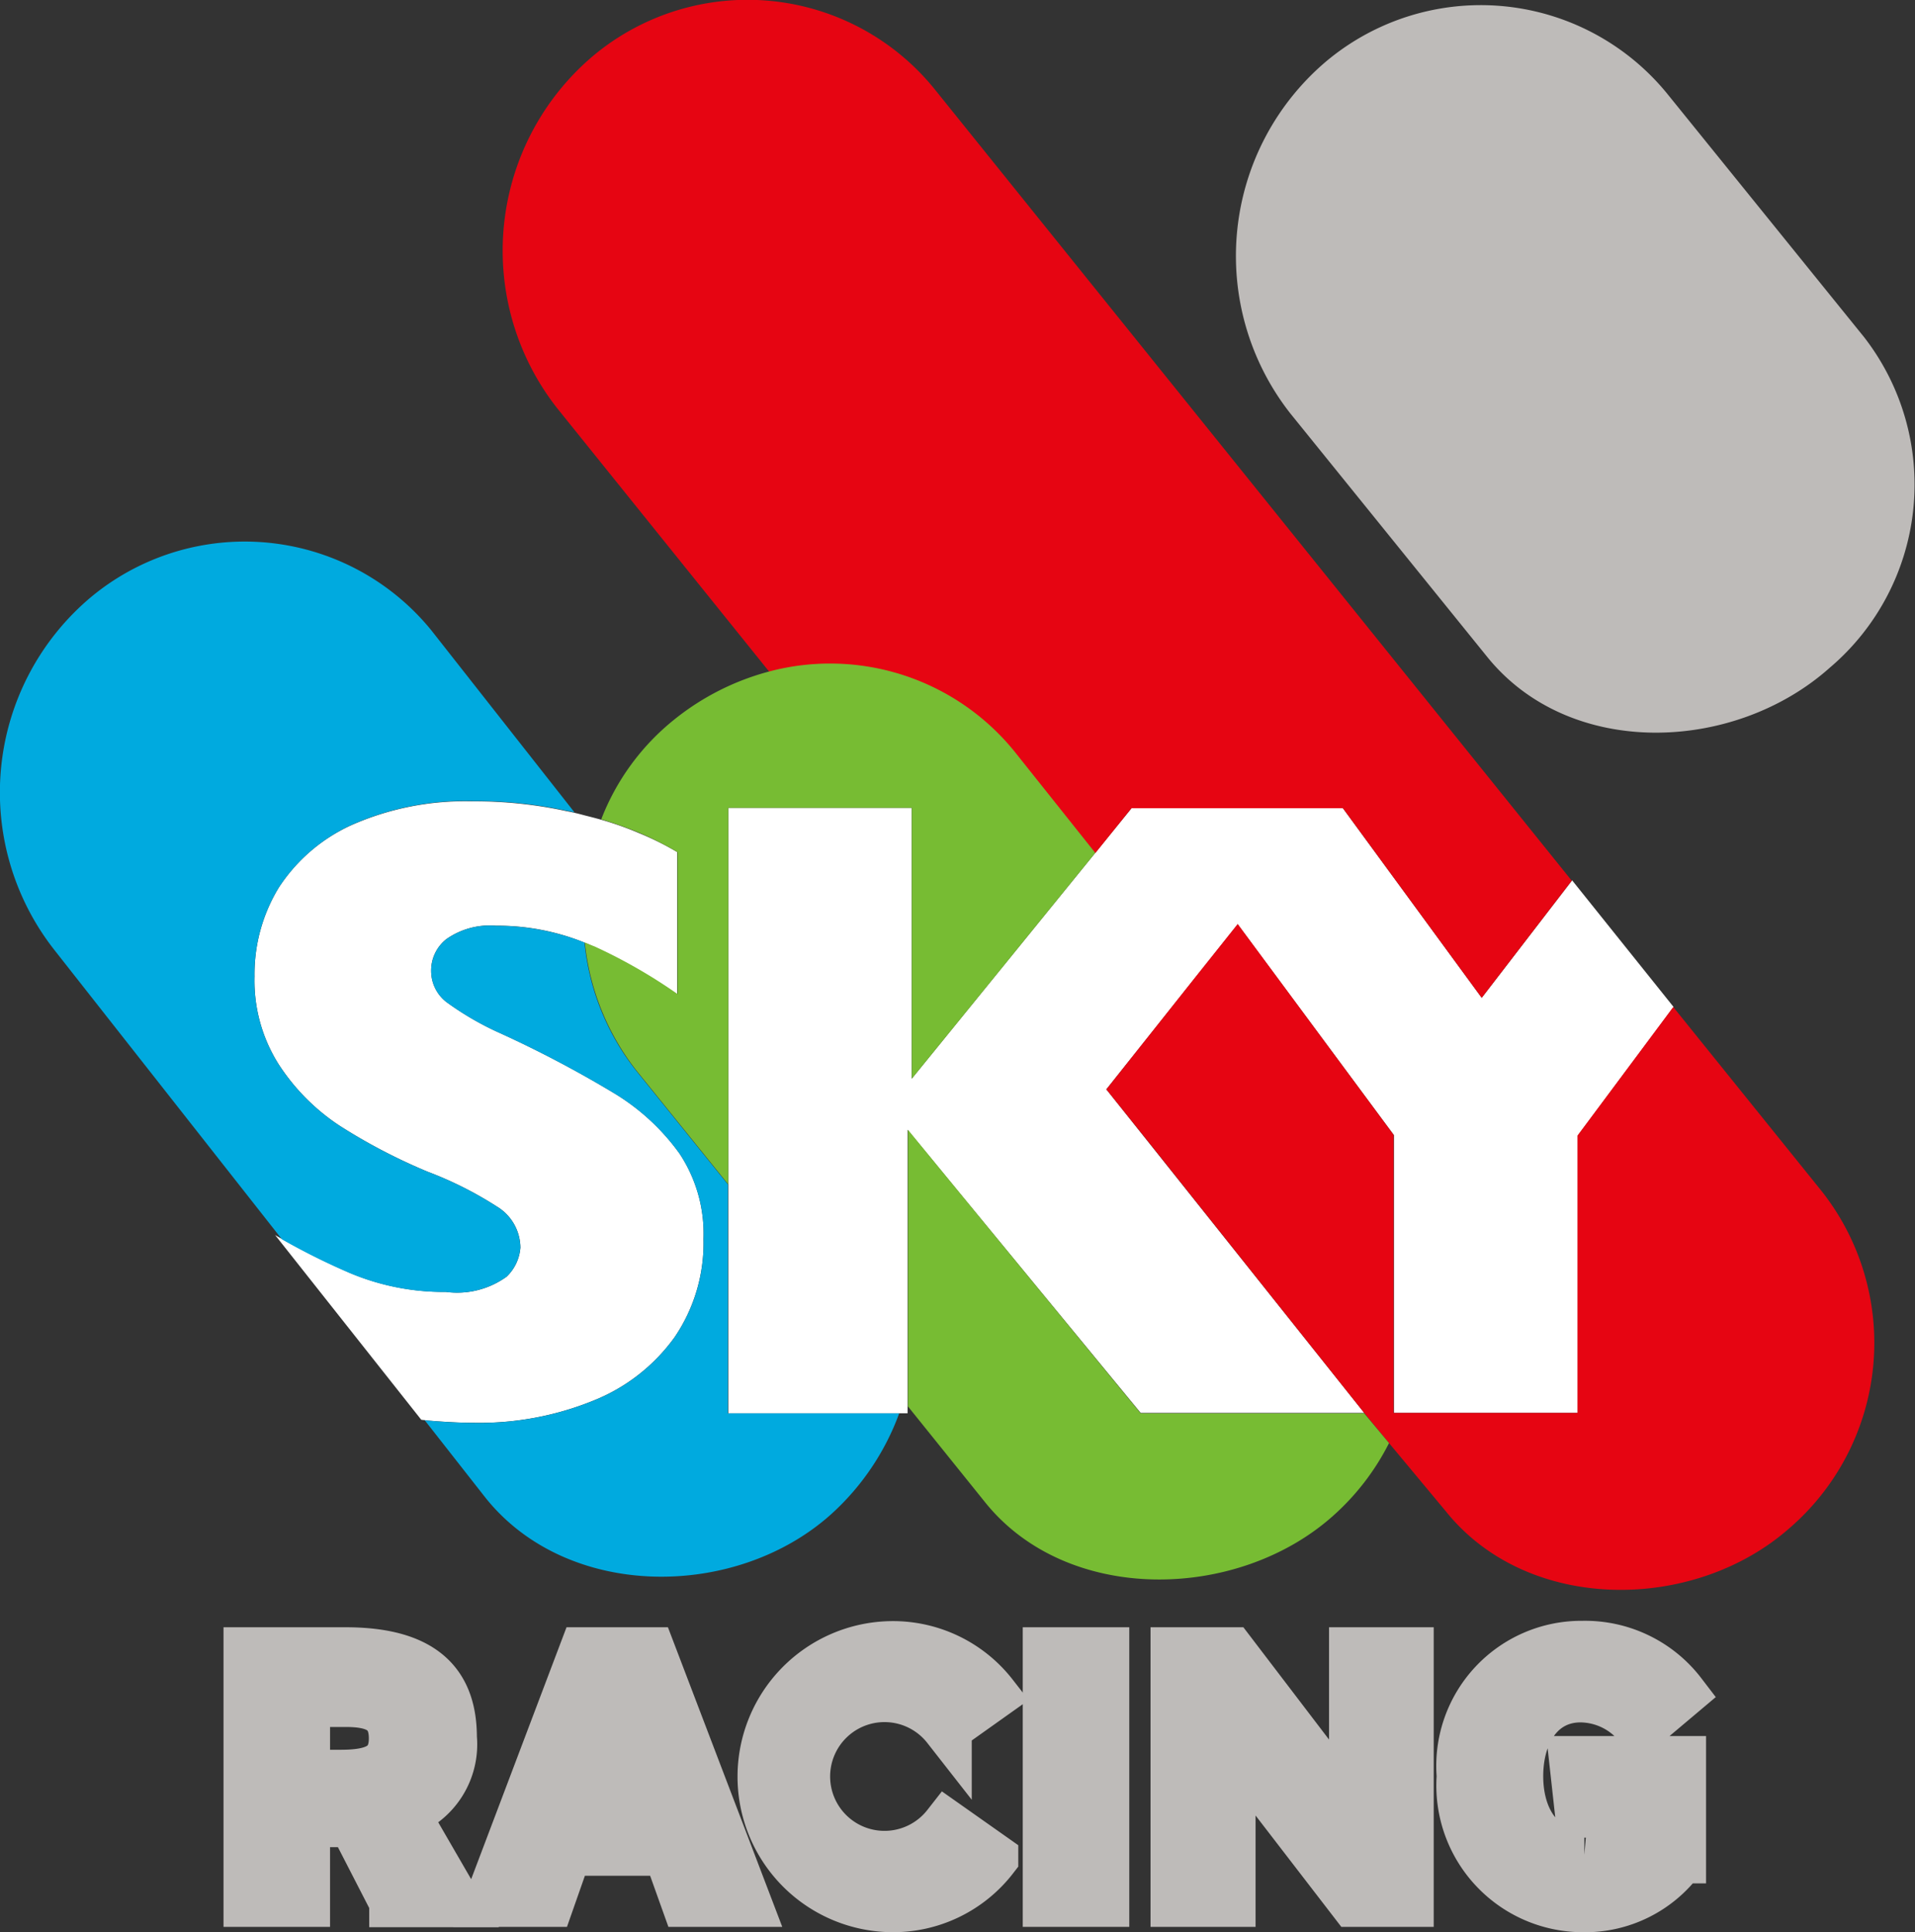 <svg xmlns="http://www.w3.org/2000/svg" width="50.204" height="50.651" viewBox="0 0 50.204 50.651">
  <rect x="0" y="0" width="50.204" height="50.651" fill="#333333" stroke="none"/>
  <g id="sky-racing-logo-vector" transform="translate(83.006 -26.665)">
    <path id="Path_1993" data-name="Path 1993" d="M118.711,254.262h5.861l-6.761-8.481,3.44-4.321v-.01l4.1,5.531v7.281h4.821v-7.271l2.51-3.37-2.66-3.32-2.37,3.08-3.64-4.971-4.141-.01h-1.39l-5.771,7.1v-7.1H107.9v15.872h4.7v-7.431Z" transform="translate(-171.813 -190.559)" fill="#fff"/>
    <g id="Group_99" data-name="Group 99" transform="translate(-83.006 26.805)">
      <path id="Path_1994" data-name="Path 1994" d="M-4.528,248.171a3.8,3.8,0,0,0-.63-2.24,5.807,5.807,0,0,0-1.73-1.59,29.752,29.752,0,0,0-2.94-1.55,7.784,7.784,0,0,1-1.44-.83,1.031,1.031,0,0,1-.4-.81,1.046,1.046,0,0,1,.4-.84,1.982,1.982,0,0,1,1.3-.35,6.056,6.056,0,0,1,2.57.55,13.806,13.806,0,0,1,2.18,1.25V238.03a7.743,7.743,0,0,0-1.01-.5,8.212,8.212,0,0,0-1.1-.38c-.11-.03-.31-.08-.31-.08-.15-.04-.3-.08-.47-.11a11.279,11.279,0,0,0-2.47-.26,7.374,7.374,0,0,0-3.17.62,4.48,4.48,0,0,0-1.92,1.65,4.366,4.366,0,0,0-.63,2.32,4.106,4.106,0,0,0,.63,2.3,5.524,5.524,0,0,0,1.61,1.62,14.925,14.925,0,0,0,2.3,1.2,9.683,9.683,0,0,1,1.81.91,1.27,1.27,0,0,1,.62,1.08,1.179,1.179,0,0,1-.36.76,2.207,2.207,0,0,1-1.59.4,6.334,6.334,0,0,1-2.5-.49,18.407,18.407,0,0,1-1.98-1l3.83,4.841c.06.01.11.01.16.02.48.04.88.06,1.21.06a7.923,7.923,0,0,0,3.14-.58,4.822,4.822,0,0,0,2.13-1.66,4.388,4.388,0,0,0,.76-2.58" transform="translate(22.971 -215.834)" fill="#fff"/>
      <path id="Path_1995" data-name="Path 1995" d="M247.575,45.141l-5.161-6.381a6.684,6.684,0,0,1,.96-9.241,6.307,6.307,0,0,1,8.921.86l5.161,6.381a6.3,6.3,0,0,1-.9,8.671c-2.5,2.23-6.811,2.4-8.981-.29" transform="translate(-208.589 -28.065)" fill="#bebbb9"/>
      <path id="Path_1996" data-name="Path 1996" d="M-71.324,188.331a6.336,6.336,0,0,1-2.5-.49,17.516,17.516,0,0,1-1.79-.89l-5.971-7.591a6.684,6.684,0,0,1,.96-9.241,6.307,6.307,0,0,1,8.921.86l3.76,4.781a1.285,1.285,0,0,0-.19-.04,11.279,11.279,0,0,0-2.47-.26,7.374,7.374,0,0,0-3.17.62,4.536,4.536,0,0,0-1.93,1.66,4.366,4.366,0,0,0-.63,2.32,4.106,4.106,0,0,0,.63,2.3,5.525,5.525,0,0,0,1.61,1.62,14.925,14.925,0,0,0,2.3,1.2,9.681,9.681,0,0,1,1.81.91,1.27,1.27,0,0,1,.62,1.08,1.179,1.179,0,0,1-.36.76,2.237,2.237,0,0,1-1.6.4" transform="translate(83.006 -154.603)" fill="#00aadf"/>
    </g>
    <g id="Group_100" data-name="Group 100" transform="translate(-71.874 50.932)">
      <path id="Path_1997" data-name="Path 1997" d="M40.742,282.082a6.639,6.639,0,0,1-1.79,2.65c-2.49,2.23-6.891,2.26-9.051-.43l-1.6-2.04c.02,0,.05.01.07.01.48.04.88.06,1.21.06a7.923,7.923,0,0,0,3.14-.58,4.821,4.821,0,0,0,2.13-1.66,4.366,4.366,0,0,0,.76-2.58,3.8,3.8,0,0,0-.63-2.24,5.807,5.807,0,0,0-1.73-1.59,29.746,29.746,0,0,0-2.94-1.55,7.783,7.783,0,0,1-1.44-.83,1.031,1.031,0,0,1-.4-.81,1.046,1.046,0,0,1,.4-.84,1.982,1.982,0,0,1,1.3-.35,6.217,6.217,0,0,1,2.32.44,6.429,6.429,0,0,0,1.38,3.39l2.38,2.95v6Z" transform="translate(-28.3 -269.3)" fill="#00aadf"/>
    </g>
    <g id="Group_101" data-name="Group 101" transform="translate(-69.825 26.665)">
      <rect id="Rectangle_38" data-name="Rectangle 38" width="5.861" transform="translate(16.723 37.038)" fill="#fff"/>
      <path id="Path_1998" data-name="Path 1998" d="M76.818,49.752l-2.36,3.07-3.64-4.971H65.276l-.95,1.18-2.12-2.63a6.222,6.222,0,0,0-6.421-2.12L50.215,37.36a6.684,6.684,0,0,1,.96-9.241,6.308,6.308,0,0,1,8.921.86Z" transform="translate(-48.794 -26.665)" fill="#e60512"/>
    </g>
    <g id="Group_102" data-name="Group 102" transform="translate(-67.674 44.061)">
      <path id="Path_1999" data-name="Path 1999" d="M224.932,284.622c-2.5,2.23-6.871,2.27-9.031-.42l-1.49-1.79-.65-.79L208.17,274.6l-1.17-1.46,2.34-2.95,1.1-1.38v-.01l4.091,5.531v7.291h4.821v-7.271l2.51-3.37,3.91,4.851a6.419,6.419,0,0,1-.84,8.791" transform="translate(-193.328 -261.979)" fill="#e60512"/>
      <path id="Path_2000" data-name="Path 2000" d="M167.612,331.011a6.435,6.435,0,0,1-1.47,1.91c-2.5,2.23-6.961,2.33-9.121-.36l-2.02-2.51V322.8l6.1,7.431h5.861Z" transform="translate(-146.529 -310.578)" fill="#77bc33"/>
      <rect id="Rectangle_39" data-name="Rectangle 39" width="5.861" transform="translate(14.572 19.643)" fill="#fff"/>
      <path id="Path_2001" data-name="Path 2001" d="M83.682,205.557l-2.37,2.92-2.44,3v-7.1H74.06v9.871l-2.38-2.95a6.5,6.5,0,0,1-1.38-3.39c.08.03.16.07.25.1a13.807,13.807,0,0,1,2.18,1.25v-3.72a8.893,8.893,0,0,0-1.01-.51,10.166,10.166,0,0,0-.99-.35,6.227,6.227,0,0,1,1.92-2.62,6.714,6.714,0,0,1,2.5-1.26,6.223,6.223,0,0,1,6.421,2.11Z" transform="translate(-70.3 -200.596)" fill="#77bc33"/>
    </g>
    <g id="Group_103" data-name="Group 103" transform="translate(-76.495 69.804)">
      <path id="Path_2002" data-name="Path 2002" d="M-14.08,466.251l-1.08-2.1c-.11.01-.21.01-.32.01h-.93v2.09H-17.9V459.7h2.55c2.14,0,2.79.92,2.79,2.24a1.9,1.9,0,0,1-1.26,1.97l1.36,2.35h-1.62Zm-1.4-3.34c.84,0,1.39-.18,1.39-.95s-.52-.95-1.26-.95h-1.06v1.9Z" transform="translate(17.9 -459.53)" fill="#bebbb9"/>
      <path id="Path_2003" data-name="Path 2003" d="M-14.08,466.251l-1.08-2.1c-.11.01-.21.01-.32.01h-.93v2.09H-17.9V459.7h2.55c2.14,0,2.79.92,2.79,2.24a1.9,1.9,0,0,1-1.26,1.97l1.36,2.35h-1.62Zm-1.4-3.34c.84,0,1.39-.18,1.39-.95s-.52-.95-1.26-.95h-1.06v1.9Z" transform="translate(17.9 -459.53)" fill="none" stroke="#bebbb9" stroke-width="1.303"/>
      <path id="Path_2004" data-name="Path 2004" d="M49.881,464.911H47.25l-.47,1.34H45.2l2.48-6.551h1.76l2.5,6.551h-1.58Zm-.5-1.39-.82-2.31-.82,2.31Z" transform="translate(-38.889 -459.53)" fill="#bebbb9"/>
      <path id="Path_2005" data-name="Path 2005" d="M49.881,464.911H47.25l-.47,1.34H45.2l2.48-6.551h1.76l2.5,6.551h-1.58Zm-.5-1.39-.82-2.31-.82,2.31Z" transform="translate(-38.889 -459.53)" fill="none" stroke="#bebbb9" stroke-width="1.303"/>
      <path id="Path_2006" data-name="Path 2006" d="M123.031,459.38l-1.21.86a2.077,2.077,0,1,0,0,2.56l1.22.86a3.324,3.324,0,0,1-2.69,1.29,3.426,3.426,0,0,1,0-6.851,3.325,3.325,0,0,1,2.68,1.28" transform="translate(-103.508 -458.09)" fill="#bebbb9"/>
      <path id="Path_2007" data-name="Path 2007" d="M123.031,459.38l-1.21.86a2.077,2.077,0,1,0,0,2.56l1.22.86a3.324,3.324,0,0,1-2.69,1.29,3.426,3.426,0,0,1,0-6.851A3.325,3.325,0,0,1,123.031,459.38Z" transform="translate(-103.508 -458.09)" fill="none" stroke="#bebbb9" stroke-width="1.303"/>
      <rect id="Rectangle_40" data-name="Rectangle 40" width="1.49" height="6.551" transform="translate(20.953 0.17)" fill="#bebbb9"/>
      <rect id="Rectangle_41" data-name="Rectangle 41" width="1.49" height="6.551" transform="translate(20.953 0.17)" fill="none" stroke="#bebbb9" stroke-width="1.303"/>
      <path id="Path_2008" data-name="Path 2008" d="M231.221,459.7v6.551h-1.45l-3.22-4.181v4.181H225.1V459.7h1.46l3.22,4.221V459.7Z" transform="translate(-200.797 -459.53)" fill="#bebbb9"/>
      <path id="Path_2009" data-name="Path 2009" d="M231.221,459.7v6.551h-1.45l-3.22-4.181v4.181H225.1V459.7h1.46l3.22,4.221V459.7Z" transform="translate(-200.797 -459.53)" fill="none" stroke="#bebbb9" stroke-width="1.303"/>
      <path id="Path_2010" data-name="Path 2010" d="M305.851,463.581a3.106,3.106,0,0,1-2.58,1.28,3.194,3.194,0,0,1-3.17-3.44,3.153,3.153,0,0,1,3.17-3.42,3.187,3.187,0,0,1,2.6,1.25l-1.08.91a1.976,1.976,0,0,0-1.57-.8c-1.05,0-1.63.92-1.63,2.06,0,1.16.6,2.06,1.73,2.06a1.1,1.1,0,0,0,.93-.38v-.72H303.2l-.15-1.36h2.81v2.56Z" transform="translate(-268.296 -458)" fill="#bebbb9"/>
      <path id="Path_2011" data-name="Path 2011" d="M305.851,463.581a3.106,3.106,0,0,1-2.58,1.28,3.194,3.194,0,0,1-3.17-3.44,3.153,3.153,0,0,1,3.17-3.42,3.187,3.187,0,0,1,2.6,1.25l-1.08.91a1.976,1.976,0,0,0-1.57-.8c-1.05,0-1.63.92-1.63,2.06,0,1.16.6,2.06,1.73,2.06a1.1,1.1,0,0,0,.93-.38v-.72H303.2l-.15-1.36h2.81v2.56Z" transform="translate(-268.296 -458)" fill="none" stroke="#bebbb9" stroke-width="1.303"/>
    </g>
  </g>
</svg>
